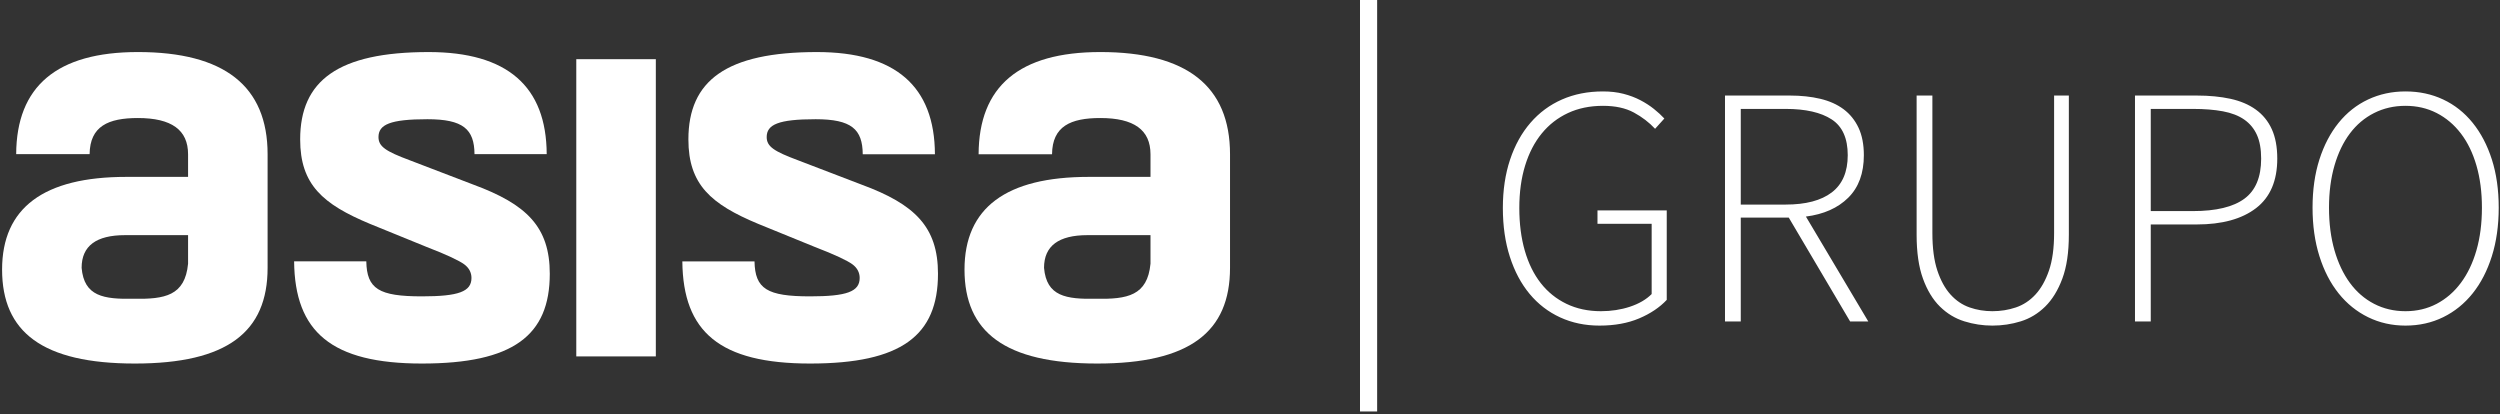 <?xml version="1.0" encoding="UTF-8"?>
<svg width="875px" height="145px" viewBox="0 0 875 145" version="1.1" xmlns="http://www.w3.org/2000/svg" xmlns:xlink="http://www.w3.org/1999/xlink">
    <rect x="0" y="0" width="875" height="145" fill="#333333" stroke="none"/>
    <!-- Generator: Sketch 46.2 (44496) - http://www.bohemiancoding.com/sketch -->
    <title>Logo_Asisa_Grupo</title>
    <desc>Created with Sketch.</desc>
    <defs></defs>
    <g id="Page-1" stroke="none" stroke-width="1" fill="none" fill-rule="evenodd">
        <g id="Logo_Asisa_Grupo" transform="translate(0, 3)">
            <g id="g14-Clipped" transform="translate(216, 69.5) scale(-1, 1) rotate(-180) translate(-216, -69.5) translate(0, 14)" fill-rule="nonzero" fill="#FFFFFF">
                <g id="g14" transform="translate(0.25, 0.25)">
                    <path d="M65.576,35.465 C64.505,24.23 57.435,22.982 46.516,23.19 C36.028,22.982 29.171,24.023 28.318,34.009 C28.318,41.705 33.453,45.45 43.518,45.45 L65.576,45.45 L65.576,35.465 Z M48.015,109.533 C19.646,109.533 5.522,97.55 5.413,73.805 L31.113,73.805 C31.228,83.568 37.622,86.439 48.015,86.439 C59.795,86.439 65.576,82.277 65.576,73.747 L65.576,65.84 L43.945,65.84 C15.042,65.84 0.481,55.023 0.481,33.384 C0.481,11.539 14.615,0.512 46.946,0.512 C79.278,0.512 93.41,11.539 93.41,34.009 L93.41,73.747 C93.41,97.674 78.208,109.533 48.015,109.533 L48.015,109.533 Z" id="path22"></path>
                    <path d="M165.406,63.138 L143.139,71.668 C134.79,74.786 132.219,76.455 132.219,79.779 C132.219,84.151 136.289,86.024 149.35,86.024 C161.856,86.024 165.755,82.545 165.827,73.795 L191.096,73.795 C190.994,97.546 177.298,109.531 149.778,109.531 C118.088,109.531 104.809,99.545 104.809,78.948 C104.809,63.138 112.73,56.273 129.221,49.403 L149.136,41.289 C156.199,38.584 160.482,36.506 162.199,35.255 C163.912,34.006 164.766,32.345 164.766,30.469 C164.766,25.688 160.268,24.023 147.423,24.023 C132.343,24.023 128.131,26.629 127.955,36.288 L102.69,36.288 C102.914,11.571 115.797,0.512 147.423,0.512 C179.322,0.512 192.173,10.29 192.173,31.93 C192.173,48.362 184.036,56.273 165.406,63.138" id="path26"></path>
                    <polygon id="path28" points="201.45 107.036 229.289 107.036 229.289 3.007 201.45 3.007"></polygon>
                    <path d="M301.288,63.138 L279.016,71.668 C270.663,74.786 268.091,76.455 268.091,79.779 C268.091,84.151 272.159,86.024 285.224,86.024 C297.754,86.024 301.645,82.535 301.708,73.755 L326.974,73.755 C326.884,97.534 313.189,109.531 285.653,109.531 C253.963,109.531 240.688,99.545 240.688,78.948 C240.688,63.138 248.606,56.273 265.101,49.403 L285.011,41.289 C292.081,38.584 296.365,36.506 298.075,35.255 C299.78,34.006 300.636,32.345 300.636,30.469 C300.636,25.688 296.144,24.023 283.296,24.023 C268.231,24.023 264.013,26.628 263.829,36.26 L238.569,36.26 C238.8,11.564 251.681,0.512 283.296,0.512 C315.205,0.512 328.046,10.29 328.046,31.93 C328.046,48.362 319.915,56.273 301.288,63.138" id="path32"></path>
                    <path d="M402.424,35.465 C401.352,24.23 394.29,22.982 383.368,23.19 C372.877,22.982 366.017,24.023 365.164,34.009 C365.164,41.705 370.305,45.45 380.372,45.45 L402.424,45.45 L402.424,35.465 Z M384.869,109.533 C356.474,109.533 342.348,97.533 342.26,73.754 L367.963,73.754 C368.06,83.562 374.454,86.439 384.869,86.439 C396.644,86.439 402.424,82.277 402.424,73.747 L402.424,65.84 L380.802,65.84 C351.888,65.84 337.327,55.023 337.327,33.384 C337.327,11.539 351.464,0.512 383.793,0.512 C416.129,0.512 430.258,11.539 430.258,34.009 L430.258,73.747 C430.258,97.674 415.055,109.533 384.869,109.533 L384.869,109.533 Z" id="path36"></path>
                </g>
            </g>
            <path d="M526,69.8 C526,63.56 526.84,57.92 528.52,52.88 C530.2,47.84 532.58,43.54 535.66,39.98 C538.74,36.42 542.42,33.7 546.7,31.82 C550.98,29.94 555.76,29 561.04,29 C563.68,29 566.08,29.28 568.24,29.84 C570.4,30.4 572.36,31.14 574.12,32.06 C575.88,32.98 577.46,34 578.86,35.12 C580.26,36.24 581.48,37.36 582.52,38.48 L579.28,42.08 C577.2,39.84 574.72,37.94 571.84,36.38 C568.96,34.82 565.36,34.04 561.04,34.04 C556.48,34.04 552.4,34.88 548.8,36.56 C545.2,38.24 542.14,40.62 539.62,43.7 C537.1,46.78 535.16,50.52 533.8,54.92 C532.44,59.32 531.76,64.28 531.76,69.8 C531.76,75.32 532.4,80.3 533.68,84.74 C534.96,89.18 536.82,92.96 539.26,96.08 C541.7,99.2 544.7,101.62 548.26,103.34 C551.82,105.06 555.84,105.92 560.32,105.92 C563.92,105.92 567.3,105.4 570.46,104.36 C573.62,103.32 576.16,101.84 578.08,99.92 L578.08,75.32 L559.12,75.32 L559.12,70.64 L583.36,70.64 L583.36,101.96 C580.88,104.6 577.66,106.76 573.7,108.44 C569.74,110.12 565.12,110.96 559.84,110.96 C554.8,110.96 550.2,110 546.04,108.08 C541.88,106.16 538.32,103.42 535.36,99.86 C532.4,96.3 530.1,91.98 528.46,86.9 C526.82,81.82 526,76.12 526,69.8 Z M624.988,68.6 C632.028,68.6 637.408,67.18 641.128,64.34 C644.848,61.5 646.708,57.16 646.708,51.32 C646.708,45.4 644.828,41.22 641.068,38.78 C637.308,36.34 631.948,35.12 624.988,35.12 L609.268,35.12 L609.268,68.6 L624.988,68.6 Z M647.548,109.52 L626.068,73.16 L609.268,73.16 L609.268,109.52 L603.748,109.52 L603.748,30.44 L626.428,30.44 C630.348,30.44 633.908,30.82 637.108,31.58 C640.308,32.34 643.028,33.56 645.268,35.24 C647.508,36.92 649.248,39.08 650.488,41.72 C651.728,44.36 652.348,47.56 652.348,51.32 C652.348,57.64 650.528,62.6 646.888,66.2 C643.248,69.8 638.308,72 632.068,72.8 L653.908,109.52 L647.548,109.52 Z M670.816,30.44 L676.336,30.44 L676.336,78.56 C676.336,83.84 676.916,88.22 678.076,91.7 C679.236,95.18 680.776,97.98 682.696,100.1 C684.616,102.22 686.836,103.72 689.356,104.6 C691.876,105.48 694.536,105.92 697.336,105.92 C700.216,105.92 702.956,105.48 705.556,104.6 C708.156,103.72 710.436,102.22 712.396,100.1 C714.356,97.98 715.936,95.18 717.136,91.7 C718.336,88.22 718.936,83.84 718.936,78.56 L718.936,30.44 L724.096,30.44 L724.096,79.16 C724.096,85.32 723.336,90.44 721.816,94.52 C720.296,98.6 718.296,101.86 715.816,104.3 C713.336,106.74 710.496,108.46 707.296,109.46 C704.096,110.46 700.776,110.96 697.336,110.96 C693.976,110.96 690.696,110.46 687.496,109.46 C684.296,108.46 681.456,106.74 678.976,104.3 C676.496,101.86 674.516,98.6 673.036,94.52 C671.556,90.44 670.816,85.32 670.816,79.16 L670.816,30.44 Z M747.244,30.44 L768.844,30.44 C773.244,30.44 777.184,30.82 780.664,31.58 C784.144,32.34 787.104,33.6 789.544,35.36 C791.984,37.12 793.844,39.4 795.124,42.2 C796.404,45 797.044,48.44 797.044,52.52 C797.044,60.28 794.564,66.06 789.604,69.86 C784.644,73.66 777.724,75.56 768.844,75.56 L752.764,75.56 L752.764,109.52 L747.244,109.52 L747.244,30.44 Z M767.524,70.88 C775.604,70.88 781.604,69.44 785.524,66.56 C789.444,63.68 791.404,59 791.404,52.52 C791.404,49.16 790.904,46.38 789.904,44.18 C788.904,41.98 787.424,40.2 785.464,38.84 C783.504,37.48 781.024,36.52 778.024,35.96 C775.024,35.4 771.524,35.12 767.524,35.12 L752.764,35.12 L752.764,70.88 L767.524,70.88 Z M841.912,110.96 C837.192,110.96 832.832,109.98 828.832,108.02 C824.832,106.06 821.392,103.28 818.512,99.68 C815.632,96.08 813.392,91.74 811.792,86.66 C810.192,81.58 809.392,75.92 809.392,69.68 C809.392,63.44 810.192,57.82 811.792,52.82 C813.392,47.82 815.632,43.54 818.512,39.98 C821.392,36.42 824.832,33.7 828.832,31.82 C832.832,29.94 837.192,29 841.912,29 C846.712,29 851.112,29.94 855.112,31.82 C859.112,33.7 862.552,36.42 865.432,39.98 C868.312,43.54 870.552,47.82 872.152,52.82 C873.752,57.82 874.552,63.44 874.552,69.68 C874.552,75.92 873.752,81.58 872.152,86.66 C870.552,91.74 868.312,96.08 865.432,99.68 C862.552,103.28 859.112,106.06 855.112,108.02 C851.112,109.98 846.712,110.96 841.912,110.96 Z M841.912,105.92 C845.912,105.92 849.552,105.06 852.832,103.34 C856.112,101.62 858.932,99.18 861.292,96.02 C863.652,92.86 865.472,89.06 866.752,84.62 C868.032,80.18 868.672,75.2 868.672,69.68 C868.672,64.24 868.032,59.32 866.752,54.92 C865.472,50.52 863.652,46.78 861.292,43.7 C858.932,40.62 856.112,38.24 852.832,36.56 C849.552,34.88 845.912,34.04 841.912,34.04 C837.912,34.04 834.252,34.88 830.932,36.56 C827.612,38.24 824.792,40.62 822.472,43.7 C820.152,46.78 818.352,50.52 817.072,54.92 C815.792,59.32 815.152,64.24 815.152,69.68 C815.152,75.2 815.792,80.18 817.072,84.62 C818.352,89.06 820.152,92.86 822.472,96.02 C824.792,99.18 827.612,101.62 830.932,103.34 C834.252,105.06 837.912,105.92 841.912,105.92 Z" id="GRUPO" fill="#FFFFFF" fill-rule="nonzero"></path>
            <path d="M479,0 L479,138.014" id="Line" stroke="#FFFFFF" stroke-width="6" stroke-linecap="square"></path>
        </g>
    </g>
</svg>